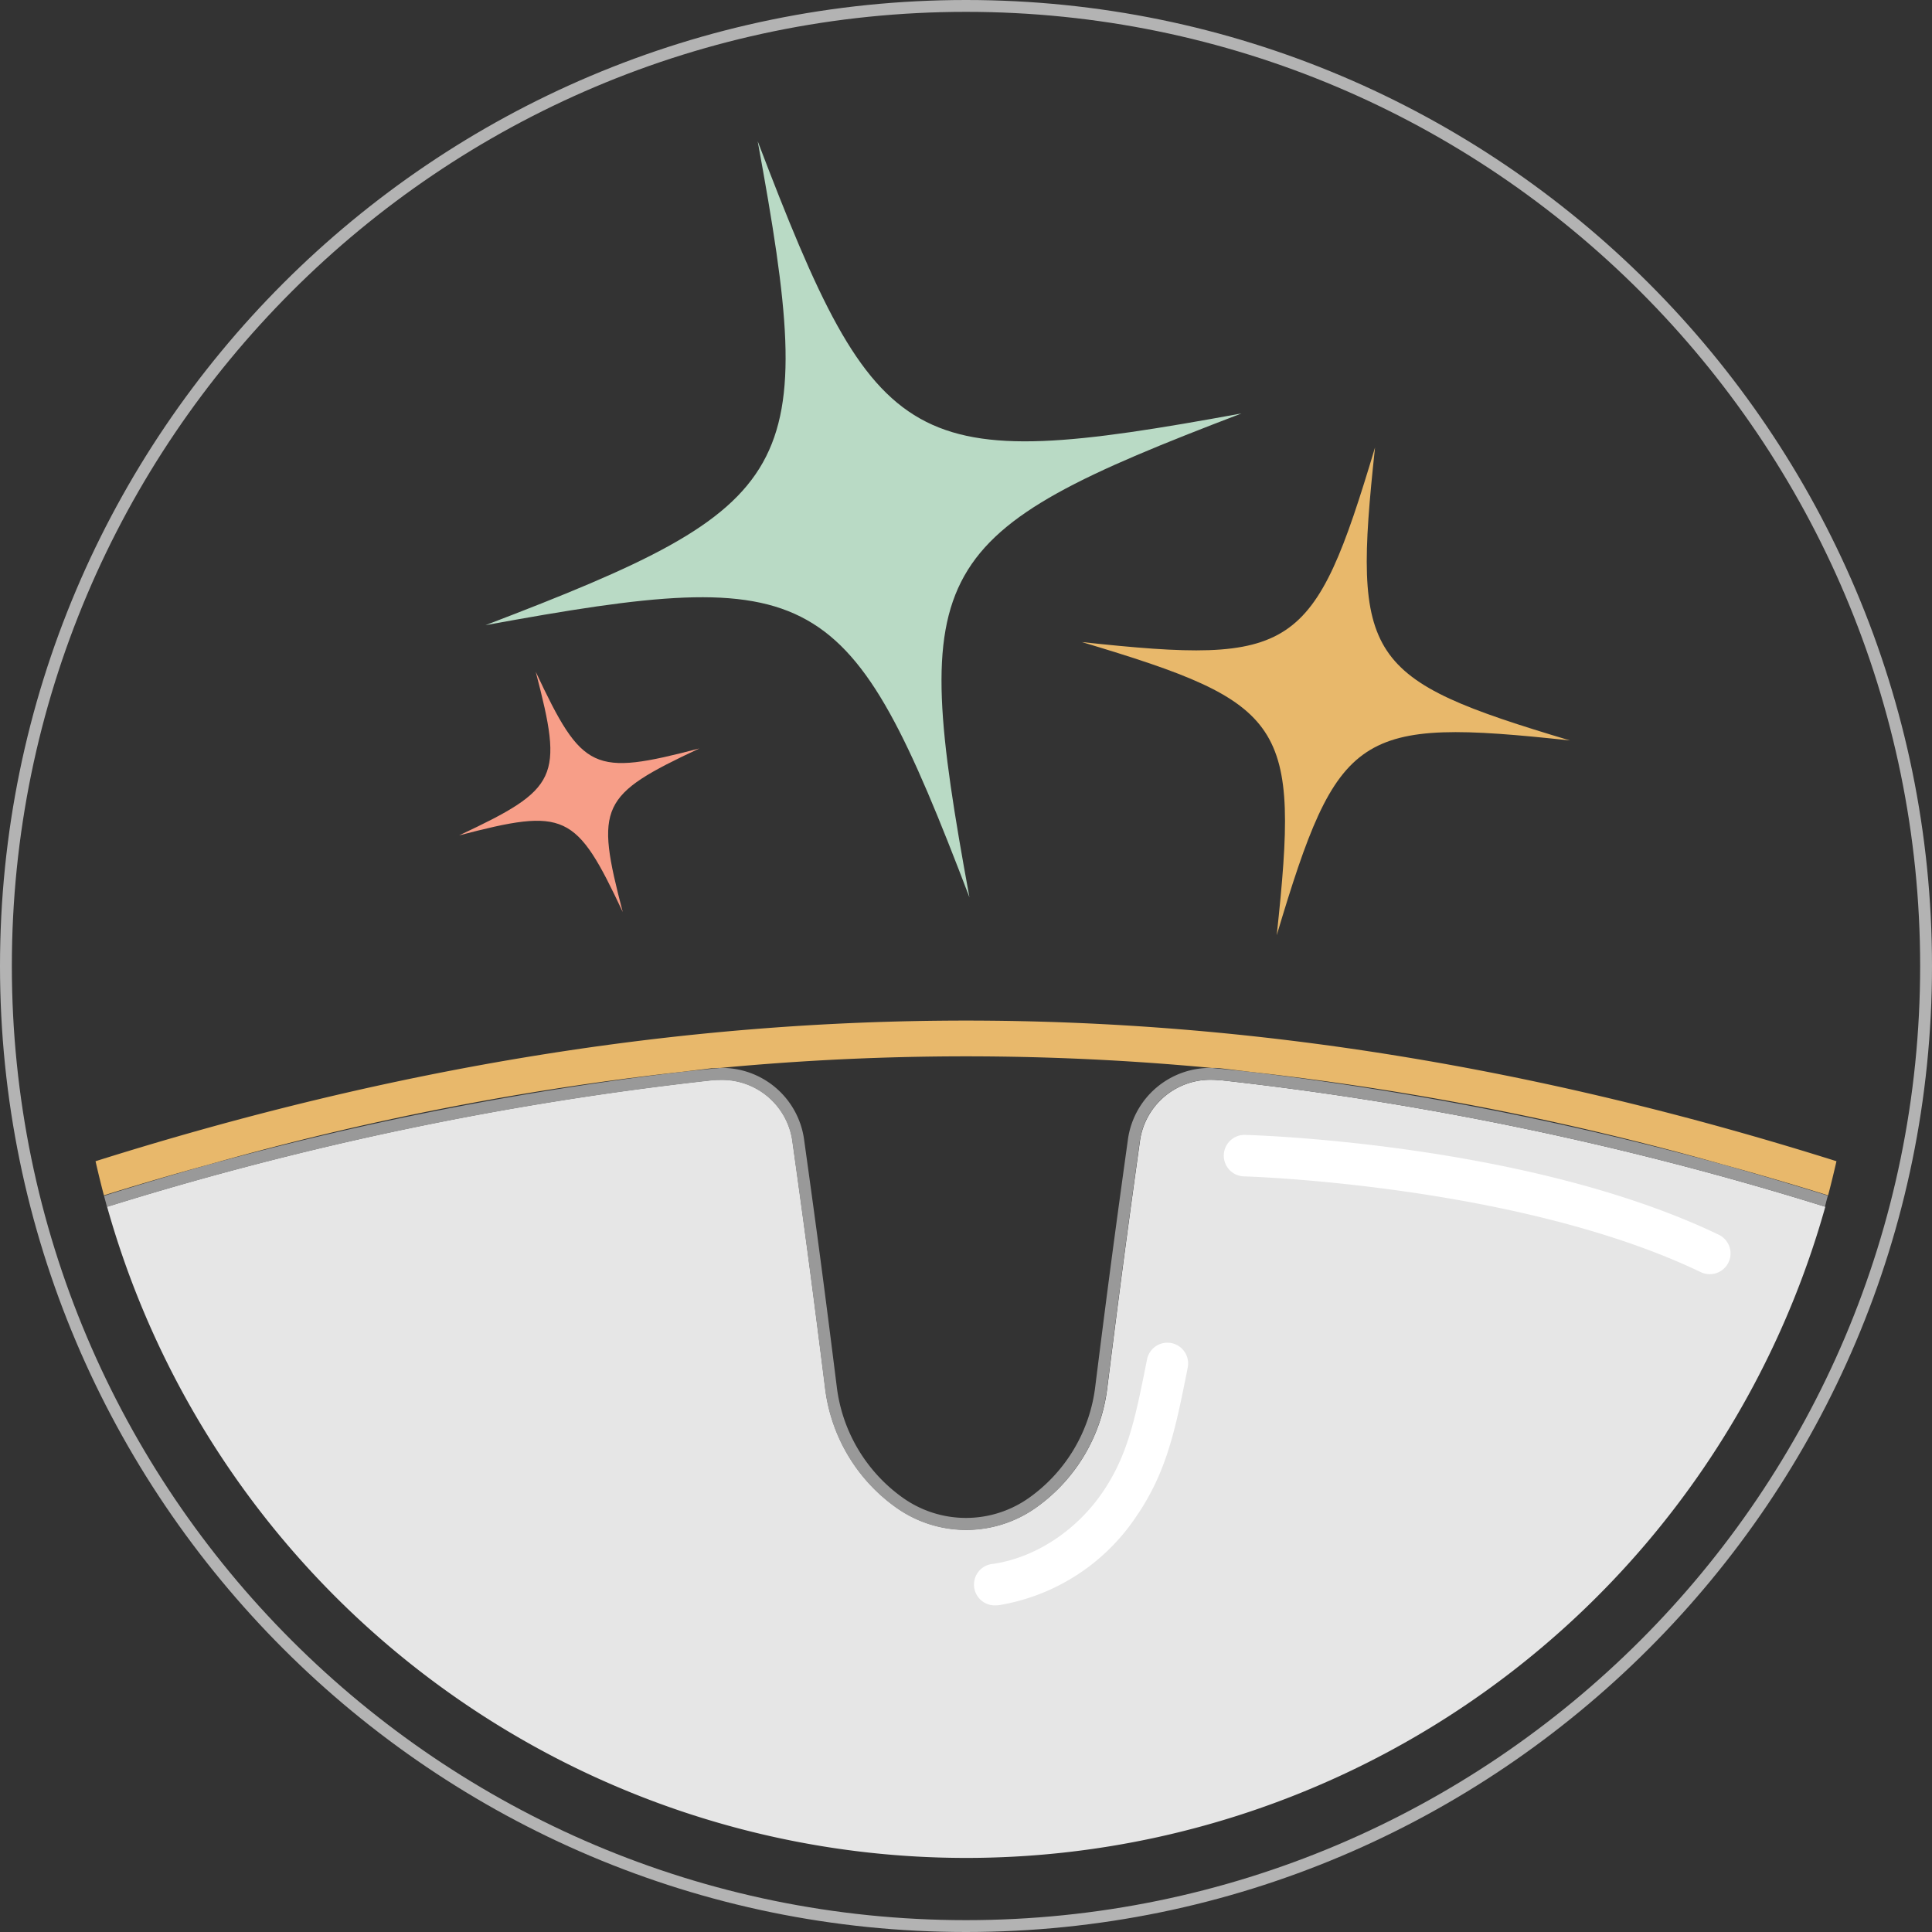 <svg id="el_2mBim4U6y" data-name="Layer 1" xmlns="http://www.w3.org/2000/svg" viewBox="0 0 326 326" height="326" width="326"><rect x="0" y="0" width="326" height="326" fill="#333333" stroke="none"/><style>@-webkit-keyframes el_PyWWSSHRdo_Animation{0%{opacity: 0;}70%{opacity: 1;}100%{opacity: 1;}}@keyframes el_PyWWSSHRdo_Animation{0%{opacity: 0;}70%{opacity: 1;}100%{opacity: 1;}}@-webkit-keyframes el_PyWWSSHRdo_h0R-ftLV5_Animation{0%{-webkit-transform: translate(0px, -20px);transform: translate(0px, -20px);}70%{-webkit-transform: translate(0px, 0px);transform: translate(0px, 0px);}100%{-webkit-transform: translate(0px, 0px);transform: translate(0px, 0px);}}@keyframes el_PyWWSSHRdo_h0R-ftLV5_Animation{0%{-webkit-transform: translate(0px, -20px);transform: translate(0px, -20px);}70%{-webkit-transform: translate(0px, 0px);transform: translate(0px, 0px);}100%{-webkit-transform: translate(0px, 0px);transform: translate(0px, 0px);}}@-webkit-keyframes el_sNJbh0jDP7_Zqq0dlD4y_Animation{3.33%{-webkit-transform: scale(1, 1);transform: scale(1, 1);}16.67%{-webkit-transform: scale(0.8, 0.8);transform: scale(0.8, 0.8);}30%{-webkit-transform: scale(1, 1);transform: scale(1, 1);}43.33%{-webkit-transform: scale(0.8, 0.8);transform: scale(0.8, 0.8);}60%{-webkit-transform: scale(1, 1);transform: scale(1, 1);}0%{-webkit-transform: scale(1, 1);transform: scale(1, 1);}100%{-webkit-transform: scale(1, 1);transform: scale(1, 1);}}@keyframes el_sNJbh0jDP7_Zqq0dlD4y_Animation{3.33%{-webkit-transform: scale(1, 1);transform: scale(1, 1);}16.67%{-webkit-transform: scale(0.8, 0.8);transform: scale(0.8, 0.8);}30%{-webkit-transform: scale(1, 1);transform: scale(1, 1);}43.33%{-webkit-transform: scale(0.8, 0.8);transform: scale(0.8, 0.8);}60%{-webkit-transform: scale(1, 1);transform: scale(1, 1);}0%{-webkit-transform: scale(1, 1);transform: scale(1, 1);}100%{-webkit-transform: scale(1, 1);transform: scale(1, 1);}}@-webkit-keyframes el_t0Ow8oeUDR_CJygVay7A_Animation{0%{-webkit-transform: scale(1, 1);transform: scale(1, 1);}23.33%{-webkit-transform: scale(0.5, 0.5);transform: scale(0.5, 0.5);}50%{-webkit-transform: scale(1, 1);transform: scale(1, 1);}100%{-webkit-transform: scale(1, 1);transform: scale(1, 1);}}@keyframes el_t0Ow8oeUDR_CJygVay7A_Animation{0%{-webkit-transform: scale(1, 1);transform: scale(1, 1);}23.33%{-webkit-transform: scale(0.5, 0.5);transform: scale(0.5, 0.5);}50%{-webkit-transform: scale(1, 1);transform: scale(1, 1);}100%{-webkit-transform: scale(1, 1);transform: scale(1, 1);}}@-webkit-keyframes el_TZD-ye_fa2_creBLtdwi_Animation{10%{-webkit-transform: scale(1, 1);transform: scale(1, 1);}36.67%{-webkit-transform: scale(0.5, 0.5);transform: scale(0.5, 0.5);}66.67%{-webkit-transform: scale(1, 1);transform: scale(1, 1);}0%{-webkit-transform: scale(1, 1);transform: scale(1, 1);}100%{-webkit-transform: scale(1, 1);transform: scale(1, 1);}}@keyframes el_TZD-ye_fa2_creBLtdwi_Animation{10%{-webkit-transform: scale(1, 1);transform: scale(1, 1);}36.67%{-webkit-transform: scale(0.5, 0.5);transform: scale(0.5, 0.5);}66.67%{-webkit-transform: scale(1, 1);transform: scale(1, 1);}0%{-webkit-transform: scale(1, 1);transform: scale(1, 1);}100%{-webkit-transform: scale(1, 1);transform: scale(1, 1);}}#el_2mBim4U6y *{-webkit-animation-duration: 1s;animation-duration: 1s;-webkit-animation-timing-function: cubic-bezier(0, 0, 1, 1);animation-timing-function: cubic-bezier(0, 0, 1, 1);}#el_FjnwclNYmZ{fill: #b3b3b3;-webkit-transform: translate(-177.5px, -5.5px);transform: translate(-177.5px, -5.5px);}#el_cmVqvW0dWv{fill: none;}#el_TZD-ye_fa2{fill: #e8b86b;-webkit-transform: translate(-177.5px, -5.5px);transform: translate(-177.5px, -5.5px);}#el_t0Ow8oeUDR{fill: #f79e88;-webkit-transform: translate(-177.5px, -5.5px);transform: translate(-177.5px, -5.5px);}#el_sNJbh0jDP7{fill: #b9dac5;-webkit-transform: translate(-177.5px, -5.5px);transform: translate(-177.5px, -5.5px);}#el_R0slW1yovA{fill: #e6e6e6;-webkit-transform: translate(-177.5px, -5.5px);transform: translate(-177.5px, -5.5px);}#el_phcoKwEqm6{fill: #999;-webkit-transform: translate(-177.5px, -5.5px);transform: translate(-177.5px, -5.5px);}#el_PyWWSSHRdo{fill: #e8b86b;-webkit-transform: translate(-177.5px, -5.5px);transform: translate(-177.5px, -5.5px);-webkit-animation-name: el_PyWWSSHRdo_Animation;animation-name: el_PyWWSSHRdo_Animation;-webkit-animation-timing-function: cubic-bezier(0.42, 0, 0.58, 1);animation-timing-function: cubic-bezier(0.42, 0, 0.58, 1);opacity: 1;}#el_aWs0IjNF_t{fill: #fff;-webkit-transform: translate(-177.5px, -5.5px);transform: translate(-177.5px, -5.5px);}#el_RH1B_kHaxZ{fill: #fff;-webkit-transform: translate(-177.5px, -5.5px);transform: translate(-177.5px, -5.5px);}#el_TZD-ye_fa2_creBLtdwi{-webkit-animation-name: el_TZD-ye_fa2_creBLtdwi_Animation;animation-name: el_TZD-ye_fa2_creBLtdwi_Animation;-webkit-animation-timing-function: cubic-bezier(0.42, 0, 0.58, 1);animation-timing-function: cubic-bezier(0.42, 0, 0.58, 1);-webkit-transform-origin: 50% 50%;transform-origin: 50% 50%;transform-box: fill-box;-webkit-transform: scale(1, 1);transform: scale(1, 1);}#el_t0Ow8oeUDR_CJygVay7A{-webkit-animation-name: el_t0Ow8oeUDR_CJygVay7A_Animation;animation-name: el_t0Ow8oeUDR_CJygVay7A_Animation;-webkit-animation-timing-function: cubic-bezier(0.42, 0, 0.58, 1);animation-timing-function: cubic-bezier(0.42, 0, 0.58, 1);-webkit-transform-origin: 50% 50%;transform-origin: 50% 50%;transform-box: fill-box;-webkit-transform: scale(1, 1);transform: scale(1, 1);}#el_sNJbh0jDP7_Zqq0dlD4y{-webkit-animation-name: el_sNJbh0jDP7_Zqq0dlD4y_Animation;animation-name: el_sNJbh0jDP7_Zqq0dlD4y_Animation;-webkit-animation-timing-function: cubic-bezier(0.42, 0, 0.58, 1);animation-timing-function: cubic-bezier(0.42, 0, 0.58, 1);-webkit-transform-origin: 50% 50%;transform-origin: 50% 50%;transform-box: fill-box;-webkit-transform: scale(1, 1);transform: scale(1, 1);}#el_PyWWSSHRdo_h0R-ftLV5{-webkit-animation-name: el_PyWWSSHRdo_h0R-ftLV5_Animation;animation-name: el_PyWWSSHRdo_h0R-ftLV5_Animation;-webkit-animation-timing-function: cubic-bezier(0.42, 0, 0.58, 1);animation-timing-function: cubic-bezier(0.42, 0, 0.58, 1);-webkit-transform-origin: 50% 50%;transform-origin: 50% 50%;transform-box: fill-box;-webkit-transform: translate(0px, 0px);transform: translate(0px, 0px);}</style><defs/><title>cover</title><path id="el_FjnwclNYmZ" d="M340.5,331.5c-89.88,0-163-73.12-163-163s73.12-163,163-163,163,73.12,163,163S430.38,331.5,340.5,331.5Zm0-324c-88.78,0-161,72.22-161,161s72.22,161,161,161,161-72.22,161-161S429.28,7.5,340.5,7.5Z"/><circle cx="163" cy="163" r="150.5" id="el_cmVqvW0dWv"/><g id="el_TZD-ye_fa2_creBLtdwi" data-animator-group="true" data-animator-type="2"><path id="el_TZD-ye_fa2" data-name="Yellow star" d="M442.4,130.44c-35.95-3.87-39.11-1.76-49.47,32.87,3.86-35.94,1.76-39.11-32.88-49.47C396,117.71,399.16,115.6,409.52,81,405.66,116.91,407.76,120.08,442.4,130.44Z"/></g><g id="el_t0Ow8oeUDR_CJygVay7A" data-animator-group="true" data-animator-type="2"><path id="el_t0Ow8oeUDR" data-name="Pink star" d="M295.51,131.79c-16.8,7.88-17.62,9.65-12.93,27.6-7.89-16.79-9.66-17.62-27.61-12.93,16.8-7.89,17.62-9.65,12.93-27.6C275.79,135.65,277.56,136.48,295.51,131.79Z"/></g><g id="el_sNJbh0jDP7_Zqq0dlD4y" data-animator-group="true" data-animator-type="2"><path id="el_sNJbh0jDP7" data-name="Green star" d="M387,75.26c-53.27,20.34-56.2,25.56-45.92,81.65-20.35-53.27-25.57-56.2-81.66-45.92,53.27-20.35,56.21-25.57,45.93-81.66C325.66,82.6,330.88,85.54,387,75.26Z"/></g><path id="el_R0slW1yovA" d="M340.5,319a150.56,150.56,0,0,0,145-109.88,542.48,542.48,0,0,0-102.18-21.37c-.42,0-.84-.05-1.25-.05a12,12,0,0,0-12.19,10.14c-2.32,16.68-3.42,25-5.52,41.71a29,29,0,0,1-12,20.3,20.37,20.37,0,0,1-23.64,0,29,29,0,0,1-12-20.3c-2.1-16.69-3.2-25-5.53-41.71A12,12,0,0,0,299,187.7c-.42,0-.83,0-1.25.05a542.48,542.48,0,0,0-102.18,21.37A150.56,150.56,0,0,0,340.5,319Z"/><path id="el_phcoKwEqm6" data-name="Ground outline" d="M468.24,202a546.34,546.34,0,0,0-79.84-15.65q-3.22-.34-6.45-.65a14,14,0,0,0-14.1,11.87c-2.33,16.77-3.42,25-5.52,41.73a27,27,0,0,1-11.14,18.9,18.39,18.39,0,0,1-21.39,0,27,27,0,0,1-11.13-18.9c-2.1-16.76-3.19-25-5.52-41.73a14,14,0,0,0-14.1-11.87c-2.13.2-4.27.42-6.4.65A545.3,545.3,0,0,0,212.75,202q-8.81,2.48-17.7,5.28l.24.88c.09.32.17.65.26,1a542.48,542.48,0,0,1,102.18-21.37c.42,0,.83-.05,1.25-.05a12,12,0,0,1,12.18,10.14c2.33,16.68,3.43,25,5.53,41.71a29,29,0,0,0,12,20.3,20.37,20.37,0,0,0,23.64,0,29,29,0,0,0,12-20.3c2.1-16.69,3.2-25,5.52-41.71A12,12,0,0,1,382,187.7c.41,0,.83,0,1.25.05a542.48,542.48,0,0,1,102.18,21.37c.09-.31.17-.64.26-1l.24-.88Q477.05,204.48,468.24,202Z"/><g id="el_PyWWSSHRdo_h0R-ftLV5" data-animator-group="true" data-animator-type="0"><path id="el_PyWWSSHRdo" data-name="Skin yellow" d="M212.75,202a491.43,491.43,0,0,1,79.9-15.65l4.9-.59c.47,0,.95-.06,1.43-.06h.07a439.83,439.83,0,0,1,82.9,0H382c.48,0,1,0,1.48.07,1.64.18,3.27.39,4.9.58A492.88,492.88,0,0,1,468.24,202q8.88,2.44,17.73,5.2.75-2.87,1.41-5.76C387,169.8,294,169.8,193.62,201.44q.66,2.9,1.41,5.76Q203.86,204.44,212.75,202Z"/></g><g id="el_3zFXQhNQOB" data-name="Shine 2"><path d="M466,220.5a3.5,3.5,0,0,1-1.51-.34C433.76,205.42,387.87,204,387.41,204a3.5,3.5,0,0,1,.18-7c1.94.05,47.87,1.47,79.92,16.84A3.5,3.5,0,0,1,466,220.5Z" id="el_aWs0IjNF_t"/></g><g id="el_2039wgHsVc" data-name="Shine 1"><path d="M345.61,276.38a3.5,3.5,0,0,1-.51-7c7.07-1.05,13.94-5.54,18.39-12,4.32-6.29,5.58-12.59,7.48-22.12l.1-.48a3.5,3.5,0,0,1,6.86,1.38l-.09.48c-2,10-3.45,17.23-8.58,24.7a34.67,34.67,0,0,1-23.13,15A3.12,3.12,0,0,1,345.61,276.38Z" id="el_RH1B_kHaxZ"/></g><script>(function(){var a=document.querySelector('#el_2mBim4U6y'),b=a.querySelectorAll('style'),c=function(d){b.forEach(function(f){var g=f.textContent;g&amp;&amp;(f.textContent=g.replace(/transform-box:[^;\r\n]*/gi,'transform-box: '+d))})};c('initial'),window.requestAnimationFrame(function(){return c('fill-box')})})();</script></svg>